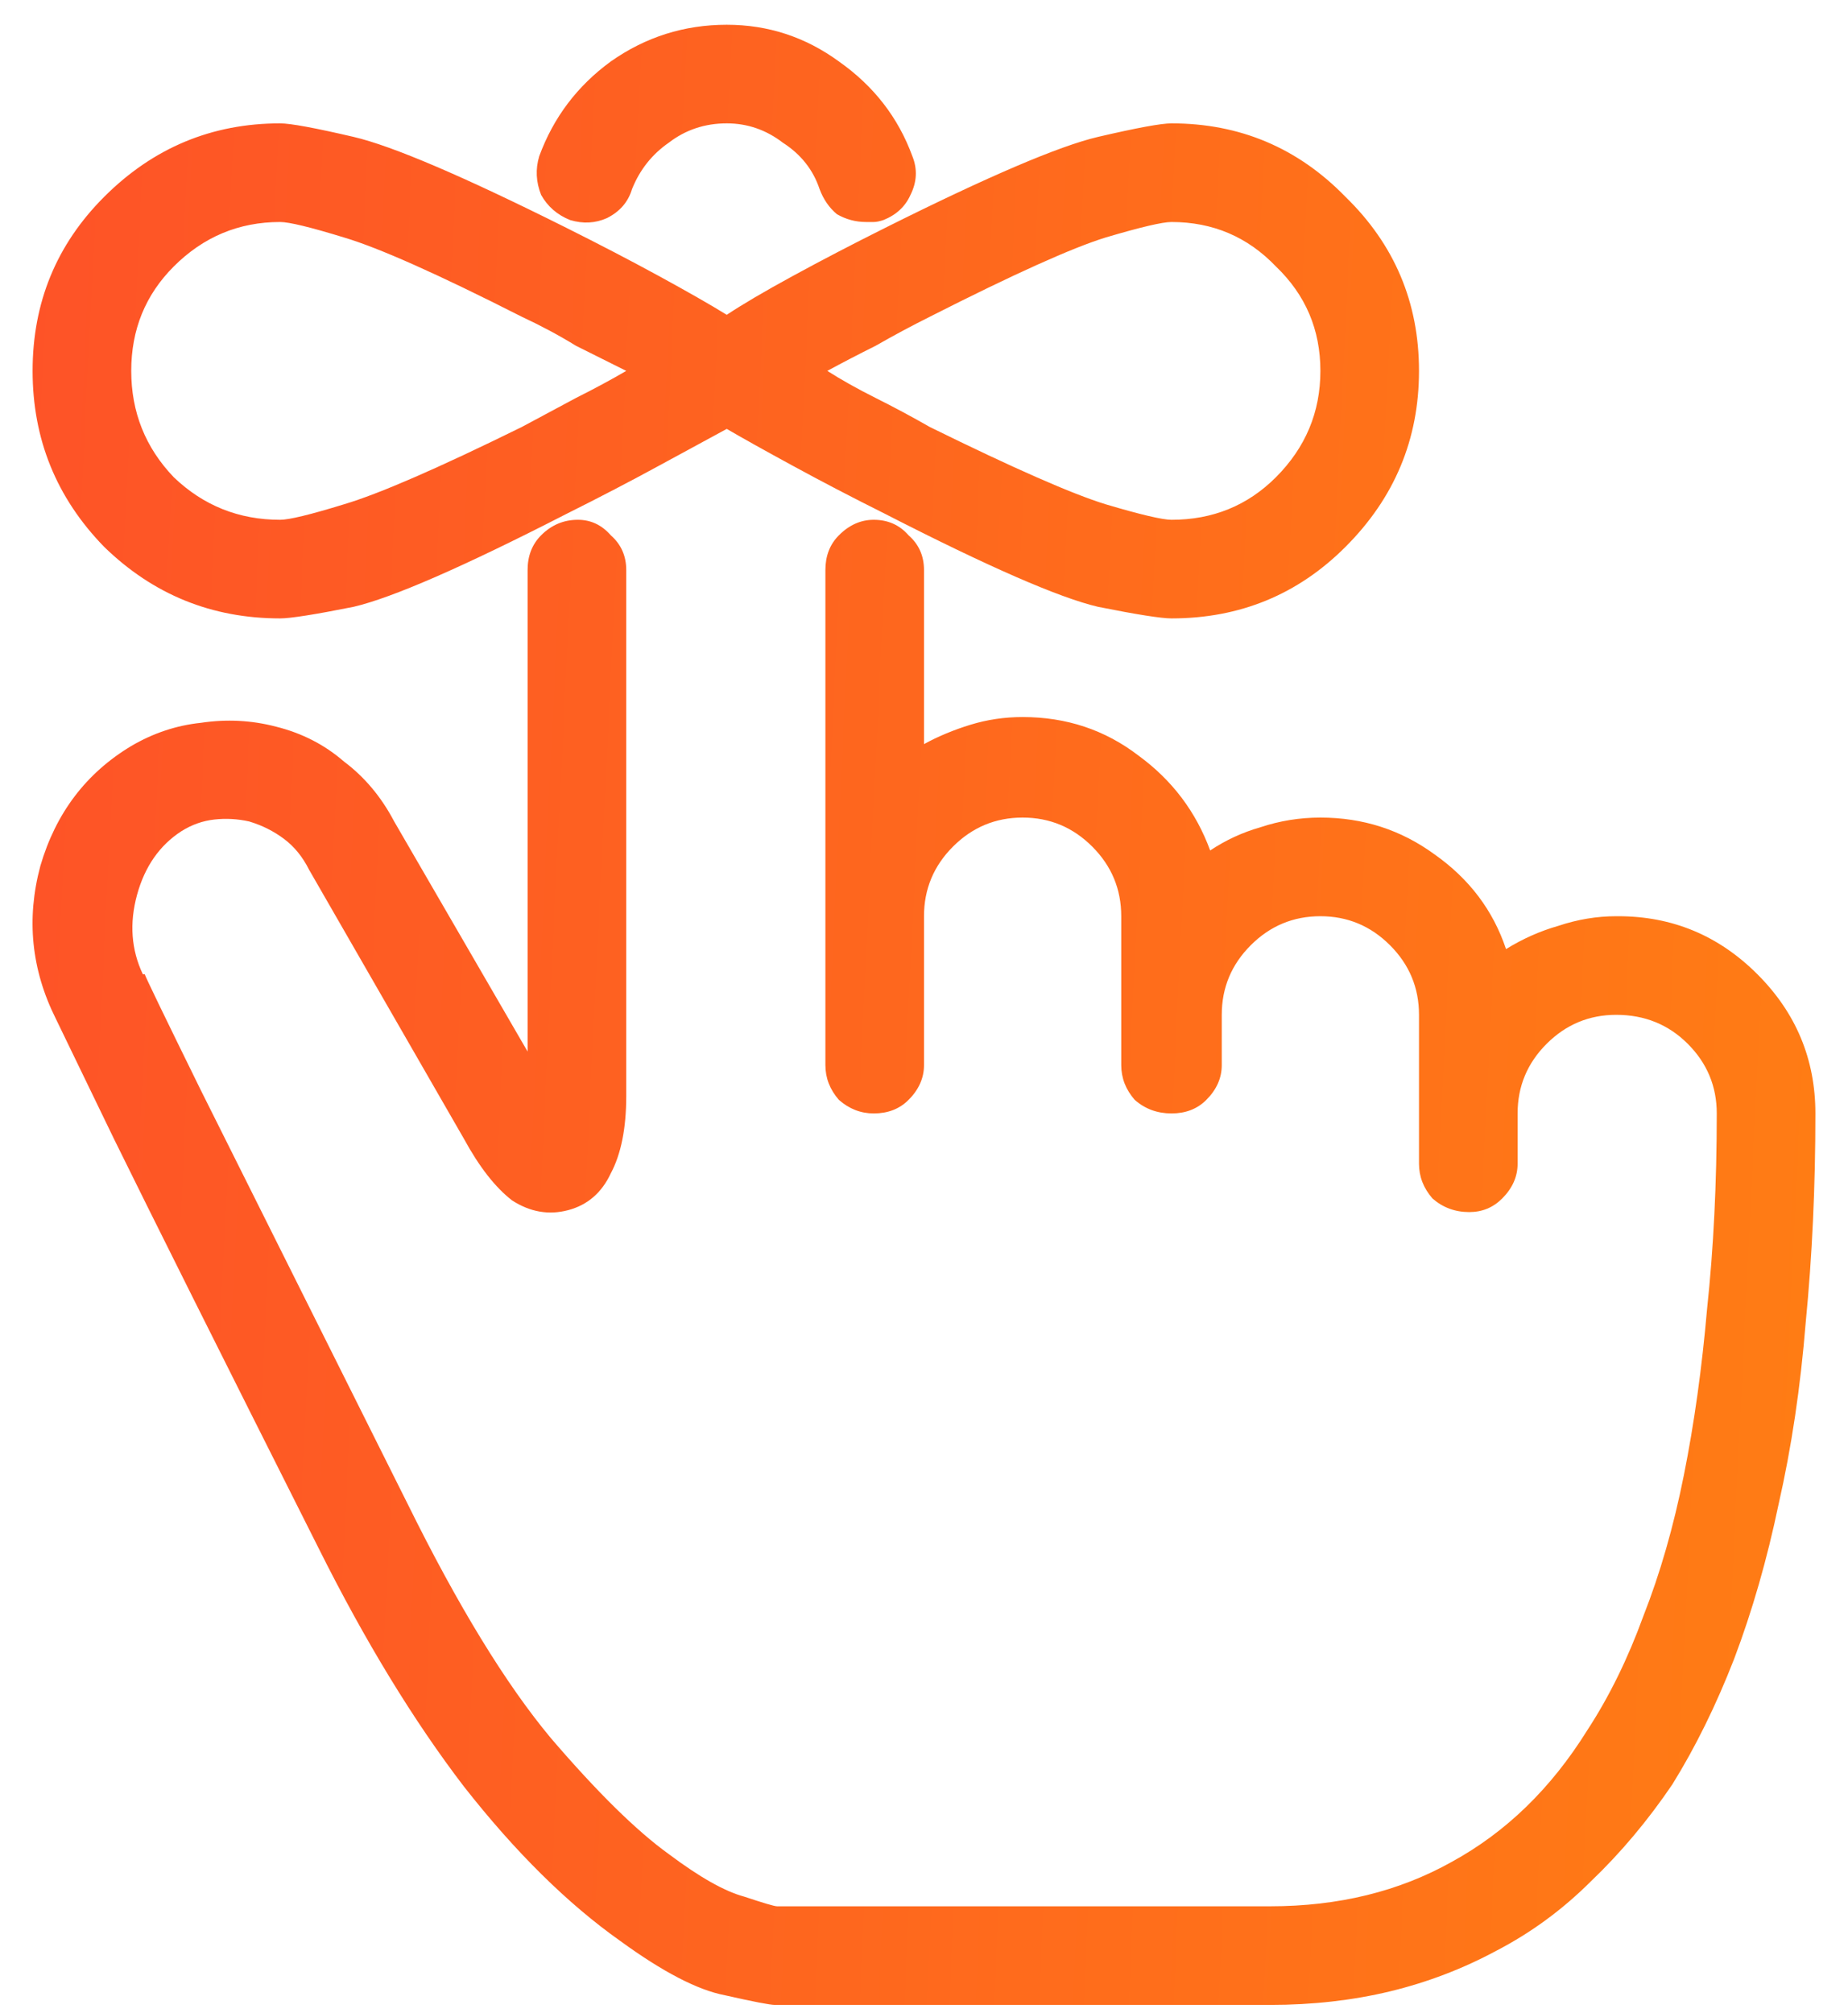 <svg width="56" height="61" viewBox="0 0 56 61" fill="none" xmlns="http://www.w3.org/2000/svg">
<path d="M26.242 6.727C25.93 6.727 25.637 6.648 25.363 6.492C25.129 6.297 24.953 6.043 24.836 5.73C24.641 5.145 24.27 4.676 23.723 4.324C23.215 3.934 22.648 3.738 22.023 3.738C21.359 3.738 20.773 3.934 20.266 4.324C19.758 4.676 19.387 5.145 19.152 5.73C19.035 6.121 18.781 6.414 18.391 6.609C18.039 6.766 17.668 6.785 17.277 6.668C16.887 6.512 16.594 6.258 16.398 5.906C16.242 5.516 16.223 5.125 16.34 4.734C16.77 3.562 17.492 2.605 18.508 1.863C19.562 1.121 20.734 0.75 22.023 0.75C23.273 0.75 24.406 1.121 25.422 1.863C26.477 2.605 27.219 3.562 27.648 4.734C27.805 5.125 27.785 5.516 27.59 5.906C27.434 6.258 27.16 6.512 26.77 6.668C26.652 6.707 26.555 6.727 26.477 6.727C26.398 6.727 26.32 6.727 26.242 6.727ZM48.977 27.762C48.391 27.762 47.805 27.859 47.219 28.055C46.672 28.211 46.145 28.445 45.637 28.758C45.246 27.586 44.523 26.629 43.469 25.887C42.453 25.145 41.301 24.773 40.012 24.773C39.387 24.773 38.781 24.871 38.195 25.066C37.648 25.223 37.141 25.457 36.672 25.77C36.242 24.598 35.52 23.641 34.504 22.898C33.488 22.117 32.316 21.727 30.988 21.727C30.441 21.727 29.914 21.805 29.406 21.961C28.898 22.117 28.43 22.312 28 22.547V17.273C28 16.844 27.844 16.492 27.531 16.219C27.258 15.906 26.906 15.75 26.477 15.75C26.086 15.75 25.734 15.906 25.422 16.219C25.148 16.492 25.012 16.844 25.012 17.273V32.273C25.012 32.664 25.148 33.016 25.422 33.328C25.734 33.602 26.086 33.738 26.477 33.738C26.906 33.738 27.258 33.602 27.531 33.328C27.844 33.016 28 32.664 28 32.273V27.762C28 26.941 28.293 26.238 28.879 25.652C29.465 25.066 30.168 24.773 30.988 24.773C31.809 24.773 32.512 25.066 33.098 25.652C33.684 26.238 33.977 26.941 33.977 27.762V32.273C33.977 32.664 34.113 33.016 34.387 33.328C34.699 33.602 35.07 33.738 35.5 33.738C35.93 33.738 36.281 33.602 36.555 33.328C36.867 33.016 37.023 32.664 37.023 32.273V30.75C37.023 29.93 37.316 29.227 37.902 28.641C38.488 28.055 39.191 27.762 40.012 27.762C40.832 27.762 41.535 28.055 42.121 28.641C42.707 29.227 43 29.93 43 30.75V35.262C43 35.652 43.137 36.004 43.41 36.316C43.723 36.59 44.094 36.727 44.523 36.727C44.914 36.727 45.246 36.59 45.52 36.316C45.832 36.004 45.988 35.652 45.988 35.262V33.738C45.988 32.918 46.281 32.215 46.867 31.629C47.453 31.043 48.156 30.75 48.977 30.75C49.836 30.75 50.559 31.043 51.145 31.629C51.73 32.215 52.023 32.918 52.023 33.738C52.023 35.848 51.926 37.82 51.73 39.656C51.574 41.453 51.34 43.133 51.027 44.695C50.715 46.258 50.305 47.684 49.797 48.973C49.328 50.262 48.762 51.414 48.098 52.43C47.004 54.188 45.637 55.516 43.996 56.414C42.395 57.312 40.559 57.762 38.488 57.762H23.547C23.469 57.762 23.137 57.664 22.551 57.469C21.965 57.312 21.203 56.883 20.266 56.18C19.289 55.477 18.098 54.305 16.691 52.664C15.324 51.023 13.879 48.66 12.355 45.574C9.309 39.48 7.219 35.301 6.086 33.035C4.953 30.73 4.387 29.559 4.387 29.52C4.387 29.52 4.367 29.52 4.328 29.52C3.977 28.777 3.918 27.977 4.152 27.117C4.387 26.258 4.836 25.613 5.5 25.184C5.812 24.988 6.145 24.871 6.496 24.832C6.848 24.793 7.199 24.812 7.551 24.891C7.941 25.008 8.293 25.184 8.605 25.418C8.918 25.652 9.172 25.965 9.367 26.355L14.055 34.5C14.523 35.359 15.012 35.984 15.52 36.375C16.066 36.727 16.633 36.824 17.219 36.668C17.805 36.512 18.234 36.141 18.508 35.555C18.82 34.969 18.977 34.188 18.977 33.211V17.273C18.977 16.844 18.82 16.492 18.508 16.219C18.234 15.906 17.902 15.75 17.512 15.75C17.082 15.75 16.711 15.906 16.398 16.219C16.125 16.492 15.988 16.844 15.988 17.273V31.863L11.945 24.891C11.555 24.148 11.047 23.543 10.422 23.074C9.836 22.566 9.152 22.215 8.371 22.02C7.629 21.824 6.867 21.785 6.086 21.902C5.344 21.98 4.641 22.215 3.977 22.605C2.609 23.426 1.691 24.637 1.223 26.238C0.793 27.84 0.949 29.383 1.691 30.867C1.73 30.945 2.316 32.156 3.449 34.5C4.582 36.805 6.652 40.945 9.66 46.922C11.066 49.734 12.531 52.137 14.055 54.129C15.617 56.121 17.199 57.684 18.801 58.816C20.09 59.754 21.145 60.301 21.965 60.457C22.824 60.652 23.332 60.75 23.488 60.75H38.488C39.777 60.75 40.988 60.613 42.121 60.34C43.254 60.066 44.328 59.656 45.344 59.109C46.398 58.562 47.355 57.859 48.215 57C49.113 56.141 49.934 55.164 50.676 54.07C51.379 52.938 52.004 51.668 52.551 50.262C53.098 48.816 53.547 47.254 53.898 45.574C54.289 43.855 54.562 42.02 54.719 40.066C54.914 38.074 55.012 35.965 55.012 33.738C55.012 32.098 54.426 30.691 53.254 29.52C52.082 28.348 50.676 27.762 49.035 27.762H48.977ZM35.5 3.738C35.188 3.738 34.445 3.875 33.273 4.148C32.102 4.422 29.953 5.34 26.828 6.902C25.812 7.41 24.875 7.898 24.016 8.367C23.156 8.836 22.492 9.227 22.023 9.539C21.516 9.227 20.832 8.836 19.973 8.367C19.113 7.898 18.176 7.41 17.16 6.902C14.035 5.34 11.887 4.422 10.715 4.148C9.543 3.875 8.801 3.738 8.488 3.738C6.418 3.738 4.641 4.48 3.156 5.965C1.711 7.41 0.988 9.168 0.988 11.238C0.988 13.309 1.711 15.086 3.156 16.57C4.641 18.016 6.418 18.738 8.488 18.738C8.801 18.738 9.543 18.621 10.715 18.387C11.887 18.113 14.035 17.176 17.16 15.574C18.176 15.066 19.113 14.578 19.973 14.109C20.832 13.641 21.516 13.27 22.023 12.996C22.492 13.27 23.156 13.641 24.016 14.109C24.875 14.578 25.812 15.066 26.828 15.574C29.953 17.176 32.102 18.113 33.273 18.387C34.445 18.621 35.188 18.738 35.5 18.738C37.57 18.738 39.328 18.016 40.773 16.57C42.258 15.086 43 13.309 43 11.238C43 9.168 42.258 7.41 40.773 5.965C39.328 4.48 37.57 3.738 35.5 3.738ZM15.812 12.938C13.273 14.188 11.477 14.969 10.422 15.281C9.406 15.594 8.762 15.75 8.488 15.75C7.238 15.75 6.164 15.32 5.266 14.461C4.406 13.562 3.977 12.488 3.977 11.238C3.977 9.988 4.406 8.934 5.266 8.074C6.164 7.176 7.238 6.727 8.488 6.727C8.762 6.727 9.406 6.883 10.422 7.195C11.477 7.508 13.273 8.309 15.812 9.598C16.398 9.871 16.945 10.164 17.453 10.477C18 10.75 18.508 11.004 18.977 11.238C18.508 11.512 18 11.785 17.453 12.059C16.945 12.332 16.398 12.625 15.812 12.938ZM35.5 15.75C35.227 15.75 34.562 15.594 33.508 15.281C32.492 14.969 30.715 14.188 28.176 12.938C27.629 12.625 27.082 12.332 26.535 12.059C25.988 11.785 25.5 11.512 25.07 11.238C25.5 11.004 25.988 10.75 26.535 10.477C27.082 10.164 27.629 9.871 28.176 9.598C30.715 8.309 32.492 7.508 33.508 7.195C34.562 6.883 35.227 6.727 35.5 6.727C36.75 6.727 37.805 7.176 38.664 8.074C39.562 8.934 40.012 9.988 40.012 11.238C40.012 12.488 39.562 13.562 38.664 14.461C37.805 15.32 36.75 15.75 35.5 15.75Z" fill="url(#paint0_linear_561_1271)"/>
<defs>
<linearGradient id="paint0_linear_561_1271" x1="-4.069" y1="-4" x2="69.505" y2="-0.392" gradientUnits="userSpaceOnUse">
<stop stop-color="#FE4F29"/>
<stop offset="0.958" stop-color="#FF8311"/>
</linearGradient>
</defs>
</svg>

